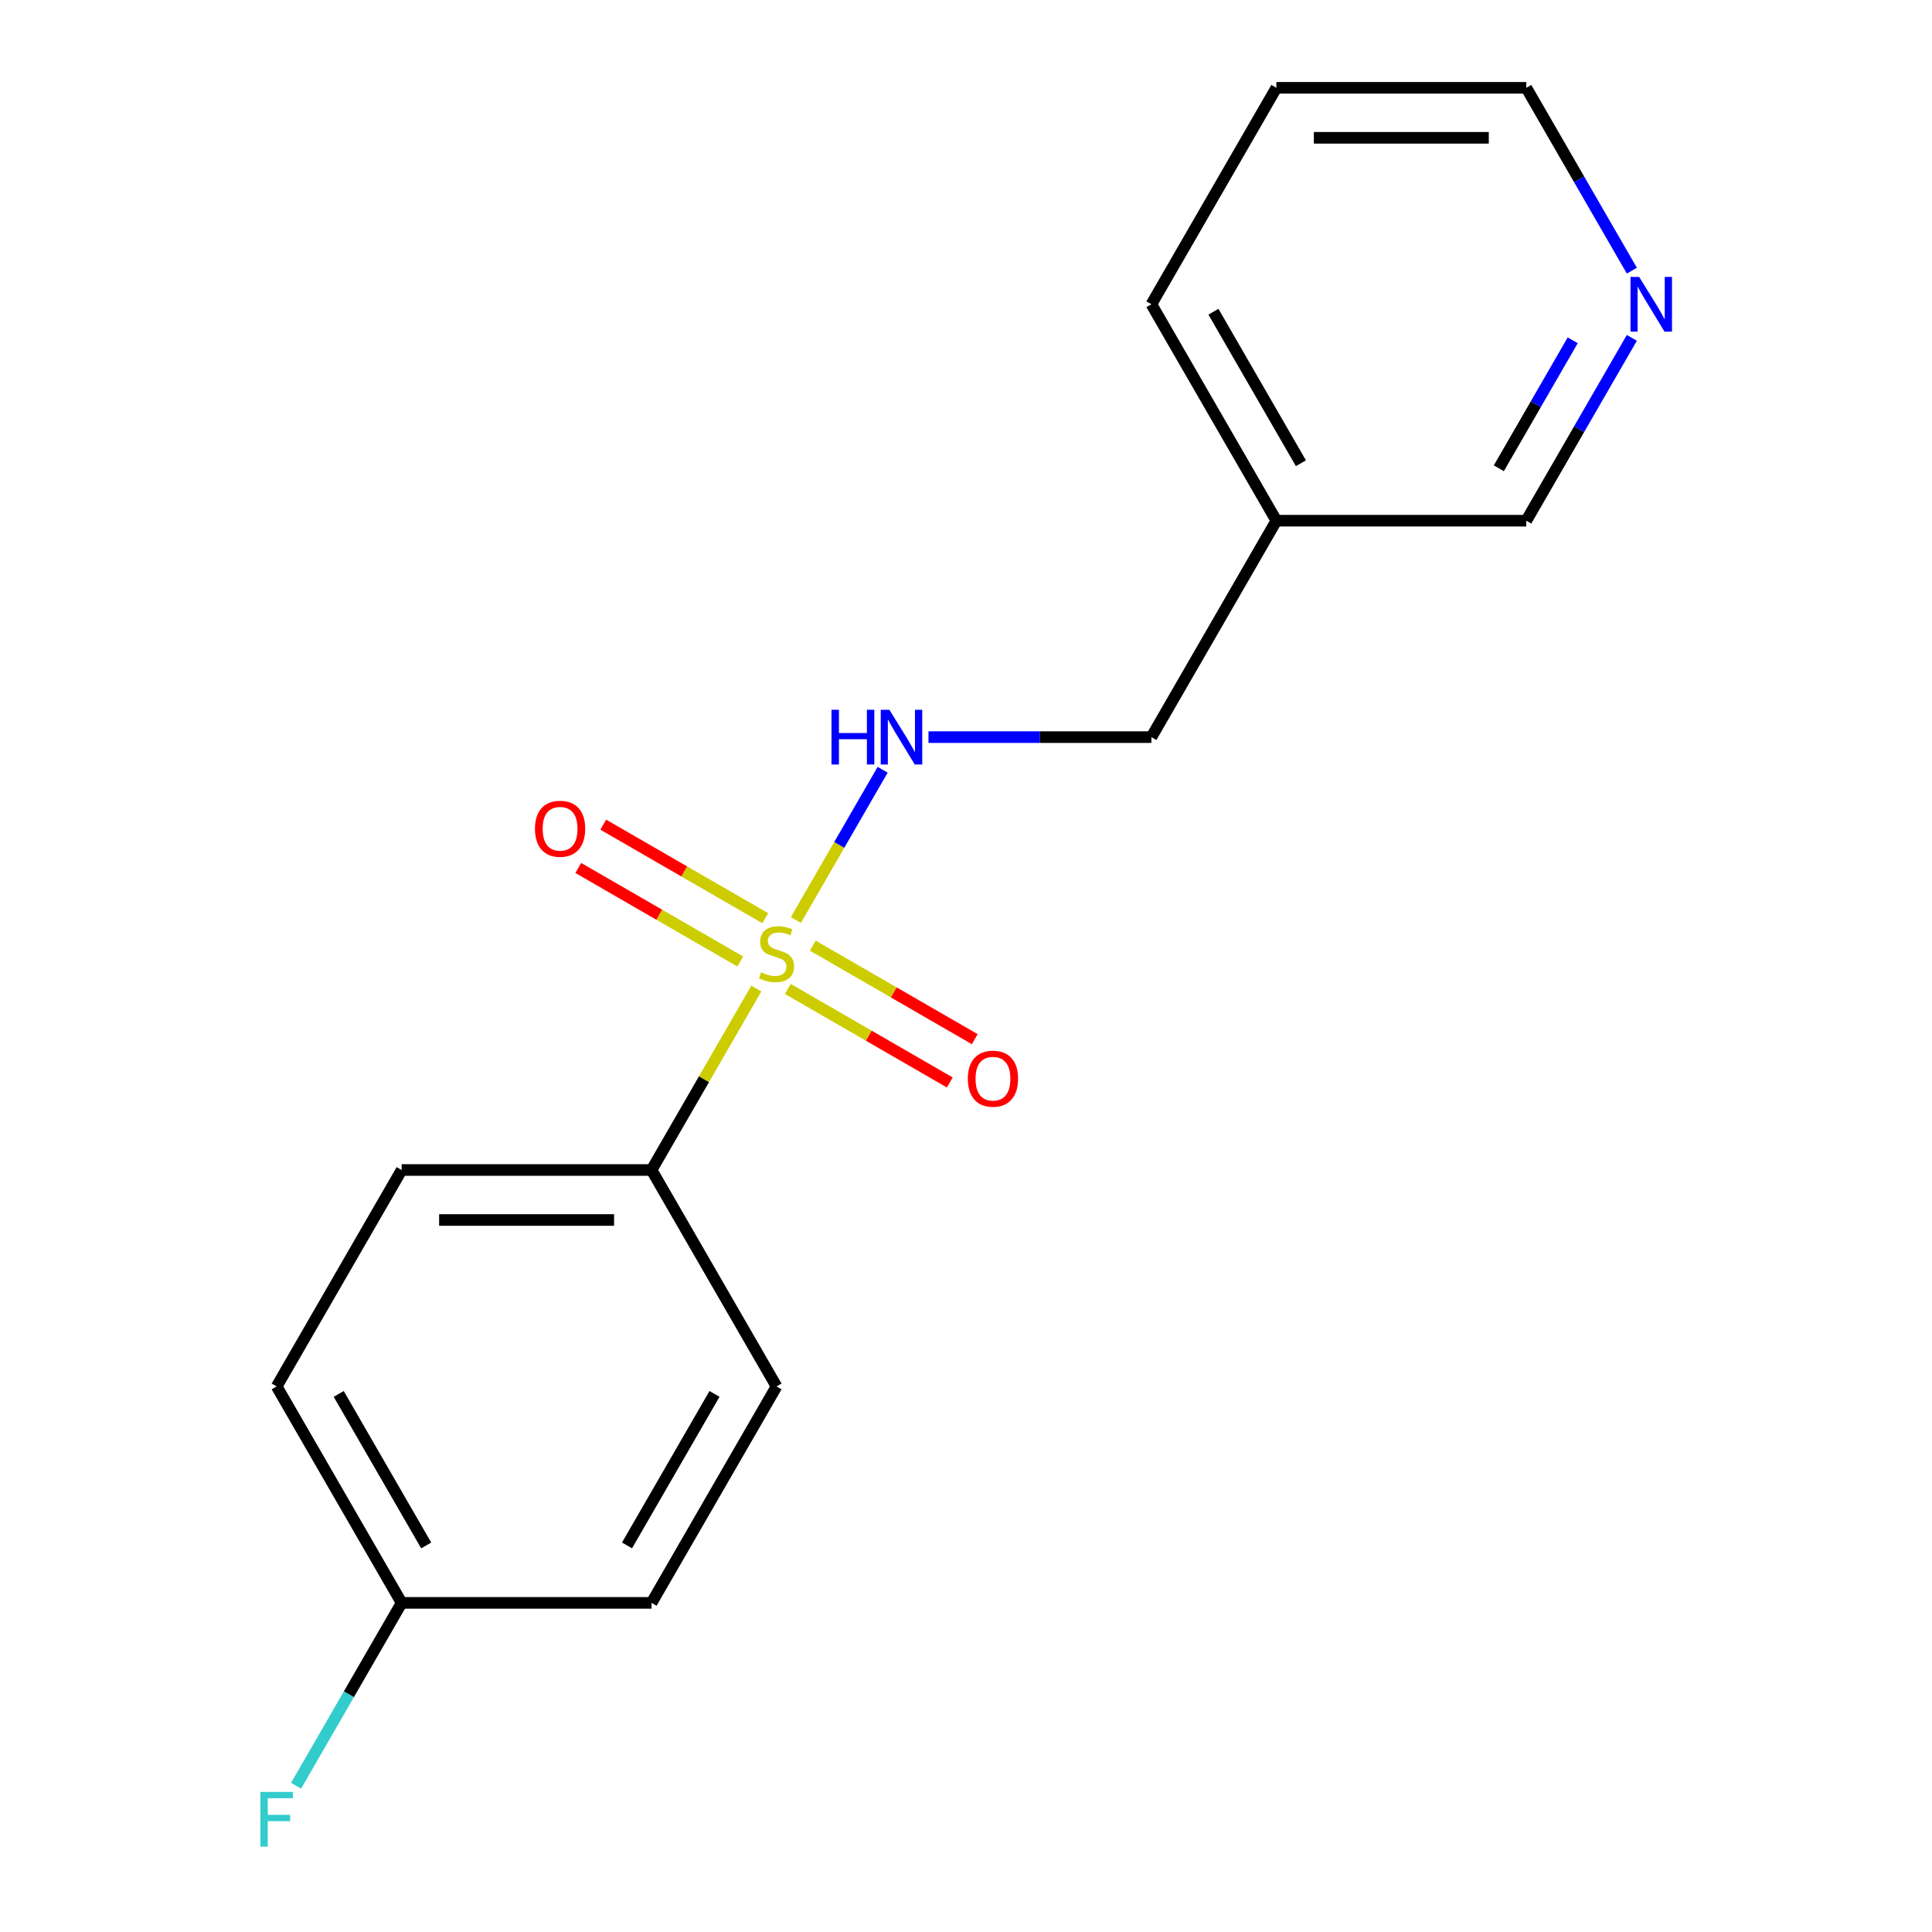 <?xml version='1.0' encoding='iso-8859-1'?>
<svg version='1.1' baseProfile='full'
              xmlns='http://www.w3.org/2000/svg'
                      xmlns:rdkit='http://www.rdkit.org/xml'
                      xmlns:xlink='http://www.w3.org/1999/xlink'
                  xml:space='preserve'
width='1000px' height='1000px' viewBox='0 0 1000 1000'>
<!-- END OF HEADER -->
<rect style='opacity:1.0;fill:#FFFFFF;stroke:none' width='1000' height='1000' x='0' y='0'> </rect>
<path class='bond-0' d='M 411.946,476.211 L 434.4,437.321' style='fill:none;fill-rule:evenodd;stroke:#CCCC00;stroke-width:6px;stroke-linecap:butt;stroke-linejoin:miter;stroke-opacity:1' />
<path class='bond-0' d='M 434.4,437.321 L 456.853,398.43' style='fill:none;fill-rule:evenodd;stroke:#0000FF;stroke-width:6px;stroke-linecap:butt;stroke-linejoin:miter;stroke-opacity:1' />
<path class='bond-1' d='M 391.469,511.679 L 364.358,558.636' style='fill:none;fill-rule:evenodd;stroke:#CCCC00;stroke-width:6px;stroke-linecap:butt;stroke-linejoin:miter;stroke-opacity:1' />
<path class='bond-1' d='M 364.358,558.636 L 337.248,605.592' style='fill:none;fill-rule:evenodd;stroke:#000000;stroke-width:6px;stroke-linecap:butt;stroke-linejoin:miter;stroke-opacity:1' />
<path class='bond-2' d='M 407.773,511.877 L 449.691,536.078' style='fill:none;fill-rule:evenodd;stroke:#CCCC00;stroke-width:6px;stroke-linecap:butt;stroke-linejoin:miter;stroke-opacity:1' />
<path class='bond-2' d='M 449.691,536.078 L 491.608,560.279' style='fill:none;fill-rule:evenodd;stroke:#FF0000;stroke-width:6px;stroke-linecap:butt;stroke-linejoin:miter;stroke-opacity:1' />
<path class='bond-2' d='M 420.709,489.472 L 462.626,513.673' style='fill:none;fill-rule:evenodd;stroke:#CCCC00;stroke-width:6px;stroke-linecap:butt;stroke-linejoin:miter;stroke-opacity:1' />
<path class='bond-2' d='M 462.626,513.673 L 504.544,537.874' style='fill:none;fill-rule:evenodd;stroke:#FF0000;stroke-width:6px;stroke-linecap:butt;stroke-linejoin:miter;stroke-opacity:1' />
<path class='bond-3' d='M 396.081,475.253 L 354.163,451.052' style='fill:none;fill-rule:evenodd;stroke:#CCCC00;stroke-width:6px;stroke-linecap:butt;stroke-linejoin:miter;stroke-opacity:1' />
<path class='bond-3' d='M 354.163,451.052 L 312.246,426.85' style='fill:none;fill-rule:evenodd;stroke:#FF0000;stroke-width:6px;stroke-linecap:butt;stroke-linejoin:miter;stroke-opacity:1' />
<path class='bond-3' d='M 383.145,497.658 L 341.227,473.457' style='fill:none;fill-rule:evenodd;stroke:#CCCC00;stroke-width:6px;stroke-linecap:butt;stroke-linejoin:miter;stroke-opacity:1' />
<path class='bond-3' d='M 341.227,473.457 L 299.31,449.256' style='fill:none;fill-rule:evenodd;stroke:#FF0000;stroke-width:6px;stroke-linecap:butt;stroke-linejoin:miter;stroke-opacity:1' />
<path class='bond-8' d='M 480.58,381.537 L 538.272,381.537' style='fill:none;fill-rule:evenodd;stroke:#0000FF;stroke-width:6px;stroke-linecap:butt;stroke-linejoin:miter;stroke-opacity:1' />
<path class='bond-8' d='M 538.272,381.537 L 595.964,381.537' style='fill:none;fill-rule:evenodd;stroke:#000000;stroke-width:6px;stroke-linecap:butt;stroke-linejoin:miter;stroke-opacity:1' />
<path class='bond-5' d='M 337.248,605.592 L 207.889,605.592' style='fill:none;fill-rule:evenodd;stroke:#000000;stroke-width:6px;stroke-linecap:butt;stroke-linejoin:miter;stroke-opacity:1' />
<path class='bond-5' d='M 317.844,631.464 L 227.293,631.464' style='fill:none;fill-rule:evenodd;stroke:#000000;stroke-width:6px;stroke-linecap:butt;stroke-linejoin:miter;stroke-opacity:1' />
<path class='bond-6' d='M 337.248,605.592 L 401.927,717.62' style='fill:none;fill-rule:evenodd;stroke:#000000;stroke-width:6px;stroke-linecap:butt;stroke-linejoin:miter;stroke-opacity:1' />
<path class='bond-4' d='M 844.639,174.876 L 817.32,222.193' style='fill:none;fill-rule:evenodd;stroke:#0000FF;stroke-width:6px;stroke-linecap:butt;stroke-linejoin:miter;stroke-opacity:1' />
<path class='bond-4' d='M 817.32,222.193 L 790.002,269.51' style='fill:none;fill-rule:evenodd;stroke:#000000;stroke-width:6px;stroke-linecap:butt;stroke-linejoin:miter;stroke-opacity:1' />
<path class='bond-4' d='M 814.038,176.135 L 794.915,209.257' style='fill:none;fill-rule:evenodd;stroke:#0000FF;stroke-width:6px;stroke-linecap:butt;stroke-linejoin:miter;stroke-opacity:1' />
<path class='bond-4' d='M 794.915,209.257 L 775.792,242.379' style='fill:none;fill-rule:evenodd;stroke:#000000;stroke-width:6px;stroke-linecap:butt;stroke-linejoin:miter;stroke-opacity:1' />
<path class='bond-18' d='M 844.639,140.088 L 817.32,92.771' style='fill:none;fill-rule:evenodd;stroke:#0000FF;stroke-width:6px;stroke-linecap:butt;stroke-linejoin:miter;stroke-opacity:1' />
<path class='bond-18' d='M 817.32,92.771 L 790.002,45.455' style='fill:none;fill-rule:evenodd;stroke:#000000;stroke-width:6px;stroke-linecap:butt;stroke-linejoin:miter;stroke-opacity:1' />
<path class='bond-11' d='M 207.889,605.592 L 143.21,717.62' style='fill:none;fill-rule:evenodd;stroke:#000000;stroke-width:6px;stroke-linecap:butt;stroke-linejoin:miter;stroke-opacity:1' />
<path class='bond-10' d='M 401.927,717.62 L 337.248,829.648' style='fill:none;fill-rule:evenodd;stroke:#000000;stroke-width:6px;stroke-linecap:butt;stroke-linejoin:miter;stroke-opacity:1' />
<path class='bond-10' d='M 369.82,721.488 L 324.544,799.908' style='fill:none;fill-rule:evenodd;stroke:#000000;stroke-width:6px;stroke-linecap:butt;stroke-linejoin:miter;stroke-opacity:1' />
<path class='bond-7' d='M 660.644,269.51 L 595.964,381.537' style='fill:none;fill-rule:evenodd;stroke:#000000;stroke-width:6px;stroke-linecap:butt;stroke-linejoin:miter;stroke-opacity:1' />
<path class='bond-13' d='M 660.644,269.51 L 790.002,269.51' style='fill:none;fill-rule:evenodd;stroke:#000000;stroke-width:6px;stroke-linecap:butt;stroke-linejoin:miter;stroke-opacity:1' />
<path class='bond-15' d='M 660.644,269.51 L 595.964,157.482' style='fill:none;fill-rule:evenodd;stroke:#000000;stroke-width:6px;stroke-linecap:butt;stroke-linejoin:miter;stroke-opacity:1' />
<path class='bond-15' d='M 673.347,239.77 L 628.072,161.35' style='fill:none;fill-rule:evenodd;stroke:#000000;stroke-width:6px;stroke-linecap:butt;stroke-linejoin:miter;stroke-opacity:1' />
<path class='bond-9' d='M 207.889,829.648 L 337.248,829.648' style='fill:none;fill-rule:evenodd;stroke:#000000;stroke-width:6px;stroke-linecap:butt;stroke-linejoin:miter;stroke-opacity:1' />
<path class='bond-12' d='M 207.889,829.648 L 180.571,876.964' style='fill:none;fill-rule:evenodd;stroke:#000000;stroke-width:6px;stroke-linecap:butt;stroke-linejoin:miter;stroke-opacity:1' />
<path class='bond-12' d='M 180.571,876.964 L 153.253,924.281' style='fill:none;fill-rule:evenodd;stroke:#33CCCC;stroke-width:6px;stroke-linecap:butt;stroke-linejoin:miter;stroke-opacity:1' />
<path class='bond-17' d='M 207.889,829.648 L 143.21,717.62' style='fill:none;fill-rule:evenodd;stroke:#000000;stroke-width:6px;stroke-linecap:butt;stroke-linejoin:miter;stroke-opacity:1' />
<path class='bond-17' d='M 220.593,799.908 L 175.318,721.488' style='fill:none;fill-rule:evenodd;stroke:#000000;stroke-width:6px;stroke-linecap:butt;stroke-linejoin:miter;stroke-opacity:1' />
<path class='bond-14' d='M 790.002,45.455 L 660.644,45.455' style='fill:none;fill-rule:evenodd;stroke:#000000;stroke-width:6px;stroke-linecap:butt;stroke-linejoin:miter;stroke-opacity:1' />
<path class='bond-14' d='M 770.598,71.326 L 680.047,71.326' style='fill:none;fill-rule:evenodd;stroke:#000000;stroke-width:6px;stroke-linecap:butt;stroke-linejoin:miter;stroke-opacity:1' />
<path class='bond-16' d='M 595.964,157.482 L 660.644,45.455' style='fill:none;fill-rule:evenodd;stroke:#000000;stroke-width:6px;stroke-linecap:butt;stroke-linejoin:miter;stroke-opacity:1' />
<path  class='atom-0' d='M 393.927 503.285
Q 394.247 503.405, 395.567 503.965
Q 396.887 504.525, 398.327 504.885
Q 399.807 505.205, 401.247 505.205
Q 403.927 505.205, 405.487 503.925
Q 407.047 502.605, 407.047 500.325
Q 407.047 498.765, 406.247 497.805
Q 405.487 496.845, 404.287 496.325
Q 403.087 495.805, 401.087 495.205
Q 398.567 494.445, 397.047 493.725
Q 395.567 493.005, 394.487 491.485
Q 393.447 489.965, 393.447 487.405
Q 393.447 483.845, 395.847 481.645
Q 398.287 479.445, 403.087 479.445
Q 406.367 479.445, 410.087 481.005
L 409.167 484.085
Q 405.767 482.685, 403.207 482.685
Q 400.447 482.685, 398.927 483.845
Q 397.407 484.965, 397.447 486.925
Q 397.447 488.445, 398.207 489.365
Q 399.007 490.285, 400.127 490.805
Q 401.287 491.325, 403.207 491.925
Q 405.767 492.725, 407.287 493.525
Q 408.807 494.325, 409.887 495.965
Q 411.007 497.565, 411.007 500.325
Q 411.007 504.245, 408.367 506.365
Q 405.767 508.445, 401.407 508.445
Q 398.887 508.445, 396.967 507.885
Q 395.087 507.365, 392.847 506.445
L 393.927 503.285
' fill='#CCCC00'/>
<path  class='atom-1' d='M 430.386 367.377
L 434.226 367.377
L 434.226 379.417
L 448.706 379.417
L 448.706 367.377
L 452.546 367.377
L 452.546 395.697
L 448.706 395.697
L 448.706 382.617
L 434.226 382.617
L 434.226 395.697
L 430.386 395.697
L 430.386 367.377
' fill='#0000FF'/>
<path  class='atom-1' d='M 460.346 367.377
L 469.626 382.377
Q 470.546 383.857, 472.026 386.537
Q 473.506 389.217, 473.586 389.377
L 473.586 367.377
L 477.346 367.377
L 477.346 395.697
L 473.466 395.697
L 463.506 379.297
Q 462.346 377.377, 461.106 375.177
Q 459.906 372.977, 459.546 372.297
L 459.546 395.697
L 455.866 395.697
L 455.866 367.377
L 460.346 367.377
' fill='#0000FF'/>
<path  class='atom-3' d='M 500.955 558.324
Q 500.955 551.524, 504.315 547.724
Q 507.675 543.924, 513.955 543.924
Q 520.235 543.924, 523.595 547.724
Q 526.955 551.524, 526.955 558.324
Q 526.955 565.204, 523.555 569.124
Q 520.155 573.004, 513.955 573.004
Q 507.715 573.004, 504.315 569.124
Q 500.955 565.244, 500.955 558.324
M 513.955 569.804
Q 518.275 569.804, 520.595 566.924
Q 522.955 564.004, 522.955 558.324
Q 522.955 552.764, 520.595 549.964
Q 518.275 547.124, 513.955 547.124
Q 509.635 547.124, 507.275 549.924
Q 504.955 552.724, 504.955 558.324
Q 504.955 564.044, 507.275 566.924
Q 509.635 569.804, 513.955 569.804
' fill='#FF0000'/>
<path  class='atom-4' d='M 276.899 428.966
Q 276.899 422.166, 280.259 418.366
Q 283.619 414.566, 289.899 414.566
Q 296.179 414.566, 299.539 418.366
Q 302.899 422.166, 302.899 428.966
Q 302.899 435.846, 299.499 439.766
Q 296.099 443.646, 289.899 443.646
Q 283.659 443.646, 280.259 439.766
Q 276.899 435.886, 276.899 428.966
M 289.899 440.446
Q 294.219 440.446, 296.539 437.566
Q 298.899 434.646, 298.899 428.966
Q 298.899 423.406, 296.539 420.606
Q 294.219 417.766, 289.899 417.766
Q 285.579 417.766, 283.219 420.566
Q 280.899 423.366, 280.899 428.966
Q 280.899 434.686, 283.219 437.566
Q 285.579 440.446, 289.899 440.446
' fill='#FF0000'/>
<path  class='atom-5' d='M 848.421 143.322
L 857.701 158.322
Q 858.621 159.802, 860.101 162.482
Q 861.581 165.162, 861.661 165.322
L 861.661 143.322
L 865.421 143.322
L 865.421 171.642
L 861.541 171.642
L 851.581 155.242
Q 850.421 153.322, 849.181 151.122
Q 847.981 148.922, 847.621 148.242
L 847.621 171.642
L 843.941 171.642
L 843.941 143.322
L 848.421 143.322
' fill='#0000FF'/>
<path  class='atom-13' d='M 134.79 927.515
L 151.63 927.515
L 151.63 930.755
L 138.59 930.755
L 138.59 939.355
L 150.19 939.355
L 150.19 942.635
L 138.59 942.635
L 138.59 955.835
L 134.79 955.835
L 134.79 927.515
' fill='#33CCCC'/>
</svg>

